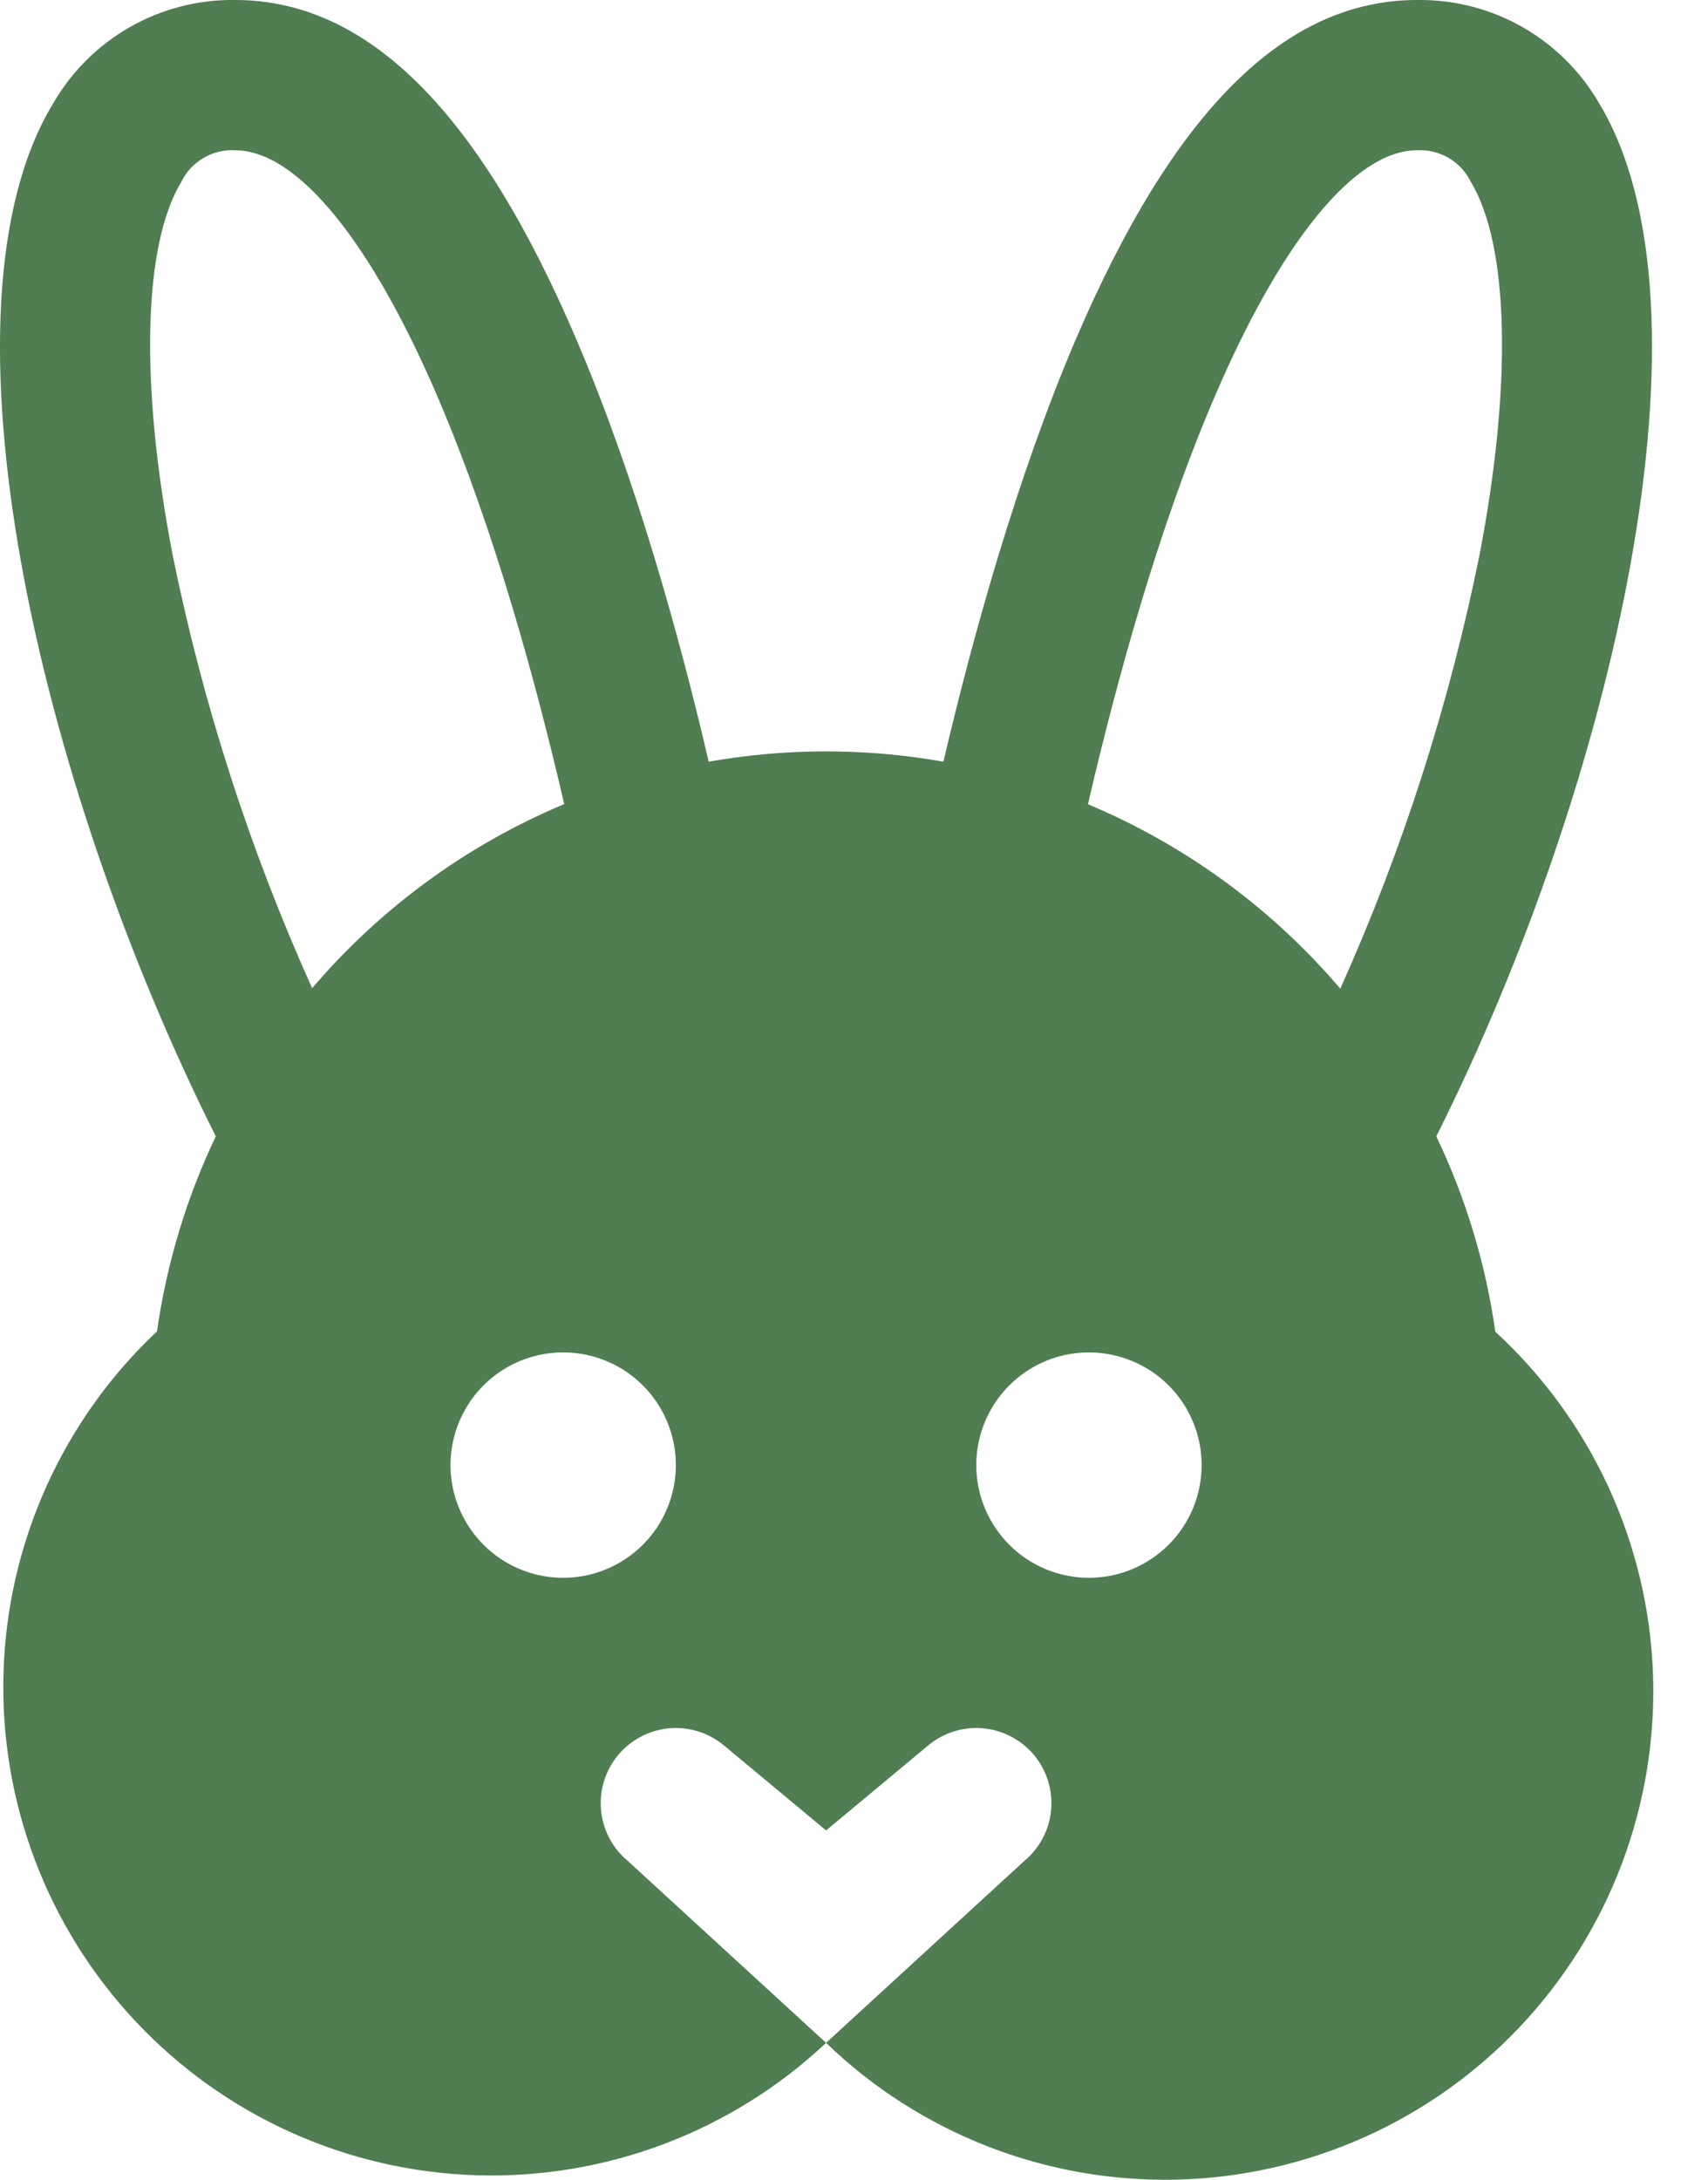 <svg width="29" height="37" viewBox="0 0 29 37" fill="none" xmlns="http://www.w3.org/2000/svg">
<path d="M25.389 22.605C25.226 21.455 24.888 20.337 24.387 19.289C27.416 13.241 29.242 5.216 27.152 1.754C26.839 1.213 26.388 0.765 25.844 0.456C25.3 0.148 24.684 -0.009 24.059 0C21.808 0 19.914 1.896 18.25 5.797C17.259 8.127 16.52 10.79 16.018 12.929C14.7 12.696 13.351 12.696 12.033 12.929C11.534 10.79 10.796 8.127 9.801 5.797C8.143 1.896 6.243 0 3.992 0C3.365 -0.009 2.748 0.15 2.203 0.461C1.659 0.772 1.207 1.223 0.896 1.767C-1.194 5.223 0.635 13.248 3.664 19.289C3.165 20.335 2.829 21.451 2.666 22.599C1.064 24.105 0.127 26.186 0.06 28.384C-0.008 30.581 0.801 32.716 2.307 34.317C3.814 35.919 5.894 36.856 8.092 36.923C10.29 36.991 12.424 36.182 14.026 34.676L10.659 31.588C10.399 31.372 10.235 31.061 10.205 30.724C10.174 30.387 10.278 30.052 10.495 29.791C10.711 29.532 11.022 29.368 11.359 29.337C11.696 29.306 12.031 29.411 12.291 29.627L14.026 31.07L15.76 29.627C16.02 29.411 16.355 29.306 16.692 29.337C17.029 29.368 17.34 29.532 17.557 29.791C17.773 30.052 17.877 30.387 17.847 30.724C17.816 31.061 17.652 31.372 17.392 31.588L14.026 34.676C14.815 35.438 15.748 36.035 16.77 36.434C17.793 36.832 18.884 37.024 19.981 36.998C21.078 36.971 22.158 36.727 23.16 36.28C24.162 35.833 25.065 35.191 25.817 34.392C26.569 33.593 27.155 32.653 27.541 31.626C27.927 30.599 28.105 29.506 28.066 28.409C28.026 27.313 27.768 26.235 27.309 25.239C26.849 24.242 26.197 23.347 25.389 22.605ZM5.303 16.782C4.241 14.423 3.445 11.953 2.931 9.419C2.374 6.528 2.428 4.158 3.079 3.087C3.161 2.917 3.292 2.776 3.455 2.681C3.617 2.586 3.804 2.54 3.992 2.551C5.046 2.551 6.307 4.097 7.455 6.795C8.4 9.017 9.105 11.596 9.58 13.649C7.925 14.342 6.458 15.415 5.295 16.78L5.303 16.782ZM9.562 26.782C9.184 26.782 8.814 26.67 8.499 26.459C8.185 26.249 7.94 25.95 7.795 25.601C7.65 25.251 7.612 24.867 7.686 24.496C7.76 24.125 7.942 23.784 8.209 23.516C8.477 23.249 8.818 23.066 9.189 22.993C9.56 22.919 9.945 22.957 10.294 23.102C10.644 23.246 10.942 23.491 11.153 23.806C11.363 24.121 11.475 24.491 11.475 24.869C11.475 25.376 11.274 25.863 10.915 26.221C10.556 26.58 10.069 26.782 9.562 26.782ZM18.489 26.782C18.111 26.782 17.741 26.67 17.426 26.459C17.112 26.249 16.867 25.95 16.722 25.601C16.577 25.251 16.539 24.867 16.613 24.496C16.687 24.125 16.869 23.784 17.137 23.516C17.404 23.249 17.745 23.066 18.116 22.993C18.487 22.919 18.872 22.957 19.221 23.102C19.571 23.246 19.869 23.491 20.08 23.806C20.29 24.121 20.402 24.491 20.402 24.869C20.402 25.376 20.201 25.863 19.842 26.221C19.483 26.58 18.997 26.782 18.489 26.782ZM21.765 15.755C20.796 14.87 19.682 14.159 18.472 13.651C18.95 11.596 19.651 9.017 20.597 6.796C21.744 4.097 23.005 2.551 24.059 2.551C24.247 2.54 24.434 2.586 24.597 2.681C24.759 2.776 24.89 2.917 24.973 3.087C25.623 4.161 25.677 6.528 25.121 9.419C24.608 11.953 23.816 14.423 22.757 16.782C22.448 16.419 22.116 16.077 21.765 15.755Z" fill="#507D51"/>
</svg>
